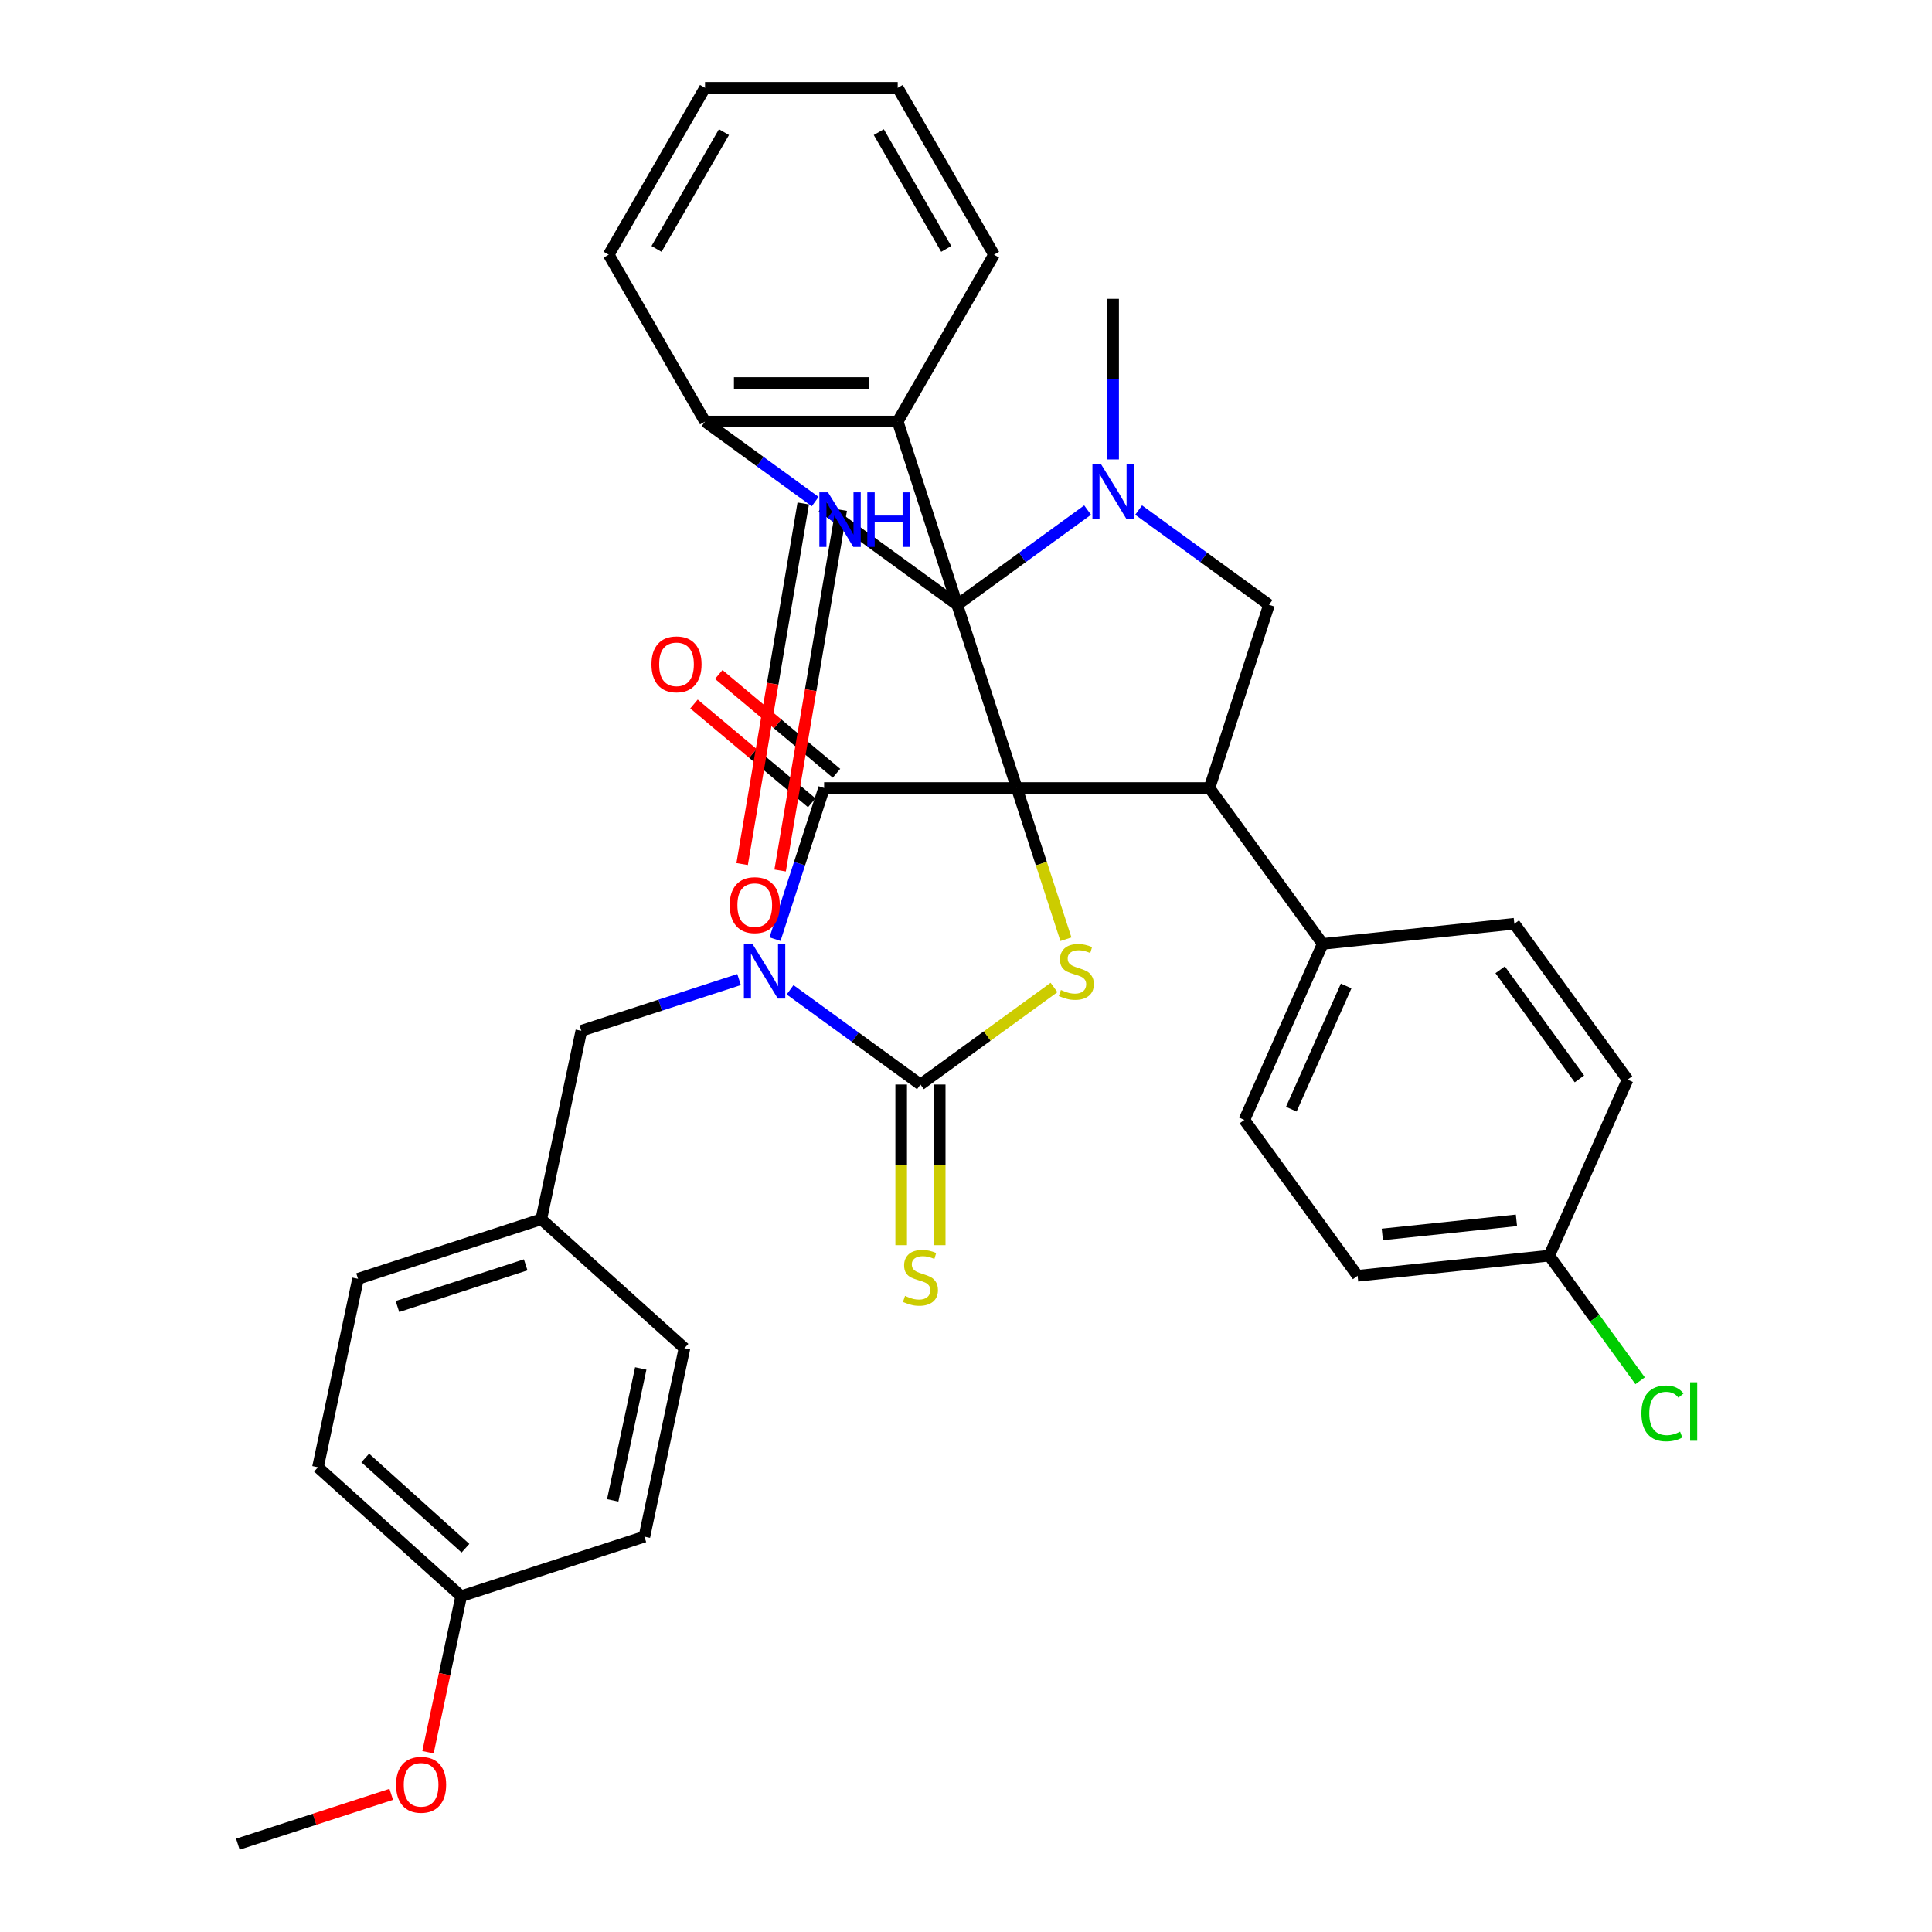 <?xml version='1.0' encoding='iso-8859-1'?>
<svg version='1.1' baseProfile='full'
              xmlns='http://www.w3.org/2000/svg'
                      xmlns:rdkit='http://www.rdkit.org/xml'
                      xmlns:xlink='http://www.w3.org/1999/xlink'
                  xml:space='preserve'
width='1000px' height='1000px' viewBox='0 0 1000 1000'>
<!-- END OF HEADER -->
<rect style='opacity:1.0;fill:#FFFFFF;stroke:none' width='1000' height='1000' x='0' y='0'> </rect>
<path class='bond-0' d='M 526.287,407.877 L 495.47,313.031' style='fill:none;fill-rule:evenodd;stroke:#000000;stroke-width:6px;stroke-linecap:butt;stroke-linejoin:miter;stroke-opacity:1' />
<path class='bond-2' d='M 526.287,407.877 L 426.561,407.877' style='fill:none;fill-rule:evenodd;stroke:#000000;stroke-width:6px;stroke-linecap:butt;stroke-linejoin:miter;stroke-opacity:1' />
<path class='bond-4' d='M 526.287,407.877 L 539.003,447.012' style='fill:none;fill-rule:evenodd;stroke:#000000;stroke-width:6px;stroke-linecap:butt;stroke-linejoin:miter;stroke-opacity:1' />
<path class='bond-4' d='M 539.003,447.012 L 551.719,486.148' style='fill:none;fill-rule:evenodd;stroke:#CCCC00;stroke-width:6px;stroke-linecap:butt;stroke-linejoin:miter;stroke-opacity:1' />
<path class='bond-7' d='M 526.287,407.877 L 626.014,407.877' style='fill:none;fill-rule:evenodd;stroke:#000000;stroke-width:6px;stroke-linecap:butt;stroke-linejoin:miter;stroke-opacity:1' />
<path class='bond-5' d='M 495.47,313.031 L 425.585,262.257' style='fill:none;fill-rule:evenodd;stroke:#000000;stroke-width:6px;stroke-linecap:butt;stroke-linejoin:miter;stroke-opacity:1' />
<path class='bond-6' d='M 495.47,313.031 L 529.208,288.519' style='fill:none;fill-rule:evenodd;stroke:#000000;stroke-width:6px;stroke-linecap:butt;stroke-linejoin:miter;stroke-opacity:1' />
<path class='bond-6' d='M 529.208,288.519 L 562.947,264.007' style='fill:none;fill-rule:evenodd;stroke:#0000FF;stroke-width:6px;stroke-linecap:butt;stroke-linejoin:miter;stroke-opacity:1' />
<path class='bond-9' d='M 495.47,313.031 L 464.653,218.186' style='fill:none;fill-rule:evenodd;stroke:#000000;stroke-width:6px;stroke-linecap:butt;stroke-linejoin:miter;stroke-opacity:1' />
<path class='bond-1' d='M 401.142,486.108 L 413.851,446.992' style='fill:none;fill-rule:evenodd;stroke:#0000FF;stroke-width:6px;stroke-linecap:butt;stroke-linejoin:miter;stroke-opacity:1' />
<path class='bond-1' d='M 413.851,446.992 L 426.561,407.877' style='fill:none;fill-rule:evenodd;stroke:#000000;stroke-width:6px;stroke-linecap:butt;stroke-linejoin:miter;stroke-opacity:1' />
<path class='bond-12' d='M 382.54,507.013 L 341.719,520.276' style='fill:none;fill-rule:evenodd;stroke:#0000FF;stroke-width:6px;stroke-linecap:butt;stroke-linejoin:miter;stroke-opacity:1' />
<path class='bond-12' d='M 341.719,520.276 L 300.898,533.54' style='fill:none;fill-rule:evenodd;stroke:#000000;stroke-width:6px;stroke-linecap:butt;stroke-linejoin:miter;stroke-opacity:1' />
<path class='bond-36' d='M 408.947,512.315 L 442.686,536.828' style='fill:none;fill-rule:evenodd;stroke:#0000FF;stroke-width:6px;stroke-linecap:butt;stroke-linejoin:miter;stroke-opacity:1' />
<path class='bond-36' d='M 442.686,536.828 L 476.424,561.34' style='fill:none;fill-rule:evenodd;stroke:#000000;stroke-width:6px;stroke-linecap:butt;stroke-linejoin:miter;stroke-opacity:1' />
<path class='bond-15' d='M 432.971,400.237 L 402.5,374.672' style='fill:none;fill-rule:evenodd;stroke:#000000;stroke-width:6px;stroke-linecap:butt;stroke-linejoin:miter;stroke-opacity:1' />
<path class='bond-15' d='M 402.5,374.672 L 372.03,349.107' style='fill:none;fill-rule:evenodd;stroke:#FF0000;stroke-width:6px;stroke-linecap:butt;stroke-linejoin:miter;stroke-opacity:1' />
<path class='bond-15' d='M 420.151,415.517 L 389.68,389.952' style='fill:none;fill-rule:evenodd;stroke:#000000;stroke-width:6px;stroke-linecap:butt;stroke-linejoin:miter;stroke-opacity:1' />
<path class='bond-15' d='M 389.68,389.952 L 359.21,364.387' style='fill:none;fill-rule:evenodd;stroke:#FF0000;stroke-width:6px;stroke-linecap:butt;stroke-linejoin:miter;stroke-opacity:1' />
<path class='bond-3' d='M 476.424,561.34 L 510.99,536.226' style='fill:none;fill-rule:evenodd;stroke:#000000;stroke-width:6px;stroke-linecap:butt;stroke-linejoin:miter;stroke-opacity:1' />
<path class='bond-3' d='M 510.99,536.226 L 545.556,511.113' style='fill:none;fill-rule:evenodd;stroke:#CCCC00;stroke-width:6px;stroke-linecap:butt;stroke-linejoin:miter;stroke-opacity:1' />
<path class='bond-13' d='M 466.451,561.34 L 466.451,602.916' style='fill:none;fill-rule:evenodd;stroke:#000000;stroke-width:6px;stroke-linecap:butt;stroke-linejoin:miter;stroke-opacity:1' />
<path class='bond-13' d='M 466.451,602.916 L 466.451,644.492' style='fill:none;fill-rule:evenodd;stroke:#CCCC00;stroke-width:6px;stroke-linecap:butt;stroke-linejoin:miter;stroke-opacity:1' />
<path class='bond-13' d='M 486.397,561.34 L 486.397,602.916' style='fill:none;fill-rule:evenodd;stroke:#000000;stroke-width:6px;stroke-linecap:butt;stroke-linejoin:miter;stroke-opacity:1' />
<path class='bond-13' d='M 486.397,602.916 L 486.397,644.492' style='fill:none;fill-rule:evenodd;stroke:#CCCC00;stroke-width:6px;stroke-linecap:butt;stroke-linejoin:miter;stroke-opacity:1' />
<path class='bond-8' d='M 425.585,262.257 L 430.198,265.609' style='fill:none;fill-rule:evenodd;stroke:#000000;stroke-width:6px;stroke-linecap:butt;stroke-linejoin:miter;stroke-opacity:1' />
<path class='bond-8' d='M 430.198,265.609 L 434.811,268.96' style='fill:none;fill-rule:evenodd;stroke:#0000FF;stroke-width:6px;stroke-linecap:butt;stroke-linejoin:miter;stroke-opacity:1' />
<path class='bond-16' d='M 415.753,260.591 L 399.942,353.915' style='fill:none;fill-rule:evenodd;stroke:#000000;stroke-width:6px;stroke-linecap:butt;stroke-linejoin:miter;stroke-opacity:1' />
<path class='bond-16' d='M 399.942,353.915 L 384.131,447.238' style='fill:none;fill-rule:evenodd;stroke:#FF0000;stroke-width:6px;stroke-linecap:butt;stroke-linejoin:miter;stroke-opacity:1' />
<path class='bond-16' d='M 435.418,263.923 L 419.607,357.246' style='fill:none;fill-rule:evenodd;stroke:#000000;stroke-width:6px;stroke-linecap:butt;stroke-linejoin:miter;stroke-opacity:1' />
<path class='bond-16' d='M 419.607,357.246 L 403.796,450.57' style='fill:none;fill-rule:evenodd;stroke:#FF0000;stroke-width:6px;stroke-linecap:butt;stroke-linejoin:miter;stroke-opacity:1' />
<path class='bond-20' d='M 576.15,237.799 L 576.15,196.243' style='fill:none;fill-rule:evenodd;stroke:#0000FF;stroke-width:6px;stroke-linecap:butt;stroke-linejoin:miter;stroke-opacity:1' />
<path class='bond-20' d='M 576.15,196.243 L 576.15,154.687' style='fill:none;fill-rule:evenodd;stroke:#000000;stroke-width:6px;stroke-linecap:butt;stroke-linejoin:miter;stroke-opacity:1' />
<path class='bond-37' d='M 589.354,264.007 L 623.093,288.519' style='fill:none;fill-rule:evenodd;stroke:#0000FF;stroke-width:6px;stroke-linecap:butt;stroke-linejoin:miter;stroke-opacity:1' />
<path class='bond-37' d='M 623.093,288.519 L 656.831,313.031' style='fill:none;fill-rule:evenodd;stroke:#000000;stroke-width:6px;stroke-linecap:butt;stroke-linejoin:miter;stroke-opacity:1' />
<path class='bond-10' d='M 626.014,407.877 L 656.831,313.031' style='fill:none;fill-rule:evenodd;stroke:#000000;stroke-width:6px;stroke-linecap:butt;stroke-linejoin:miter;stroke-opacity:1' />
<path class='bond-14' d='M 626.014,407.877 L 684.631,488.557' style='fill:none;fill-rule:evenodd;stroke:#000000;stroke-width:6px;stroke-linecap:butt;stroke-linejoin:miter;stroke-opacity:1' />
<path class='bond-38' d='M 421.941,259.609 L 393.434,238.898' style='fill:none;fill-rule:evenodd;stroke:#0000FF;stroke-width:6px;stroke-linecap:butt;stroke-linejoin:miter;stroke-opacity:1' />
<path class='bond-38' d='M 393.434,238.898 L 364.926,218.186' style='fill:none;fill-rule:evenodd;stroke:#000000;stroke-width:6px;stroke-linecap:butt;stroke-linejoin:miter;stroke-opacity:1' />
<path class='bond-11' d='M 464.653,218.186 L 364.926,218.186' style='fill:none;fill-rule:evenodd;stroke:#000000;stroke-width:6px;stroke-linecap:butt;stroke-linejoin:miter;stroke-opacity:1' />
<path class='bond-11' d='M 449.694,198.241 L 379.885,198.241' style='fill:none;fill-rule:evenodd;stroke:#000000;stroke-width:6px;stroke-linecap:butt;stroke-linejoin:miter;stroke-opacity:1' />
<path class='bond-26' d='M 464.653,218.186 L 514.516,131.82' style='fill:none;fill-rule:evenodd;stroke:#000000;stroke-width:6px;stroke-linecap:butt;stroke-linejoin:miter;stroke-opacity:1' />
<path class='bond-32' d='M 364.926,218.186 L 315.063,131.82' style='fill:none;fill-rule:evenodd;stroke:#000000;stroke-width:6px;stroke-linecap:butt;stroke-linejoin:miter;stroke-opacity:1' />
<path class='bond-19' d='M 300.898,533.54 L 280.164,631.087' style='fill:none;fill-rule:evenodd;stroke:#000000;stroke-width:6px;stroke-linecap:butt;stroke-linejoin:miter;stroke-opacity:1' />
<path class='bond-17' d='M 684.631,488.557 L 644.069,579.662' style='fill:none;fill-rule:evenodd;stroke:#000000;stroke-width:6px;stroke-linecap:butt;stroke-linejoin:miter;stroke-opacity:1' />
<path class='bond-17' d='M 696.768,510.335 L 668.374,574.109' style='fill:none;fill-rule:evenodd;stroke:#000000;stroke-width:6px;stroke-linecap:butt;stroke-linejoin:miter;stroke-opacity:1' />
<path class='bond-18' d='M 684.631,488.557 L 783.812,478.133' style='fill:none;fill-rule:evenodd;stroke:#000000;stroke-width:6px;stroke-linecap:butt;stroke-linejoin:miter;stroke-opacity:1' />
<path class='bond-23' d='M 644.069,579.662 L 702.687,660.342' style='fill:none;fill-rule:evenodd;stroke:#000000;stroke-width:6px;stroke-linecap:butt;stroke-linejoin:miter;stroke-opacity:1' />
<path class='bond-24' d='M 783.812,478.133 L 842.429,558.813' style='fill:none;fill-rule:evenodd;stroke:#000000;stroke-width:6px;stroke-linecap:butt;stroke-linejoin:miter;stroke-opacity:1' />
<path class='bond-24' d='M 776.468,501.959 L 817.501,558.435' style='fill:none;fill-rule:evenodd;stroke:#000000;stroke-width:6px;stroke-linecap:butt;stroke-linejoin:miter;stroke-opacity:1' />
<path class='bond-27' d='M 280.164,631.087 L 354.275,697.817' style='fill:none;fill-rule:evenodd;stroke:#000000;stroke-width:6px;stroke-linecap:butt;stroke-linejoin:miter;stroke-opacity:1' />
<path class='bond-28' d='M 280.164,631.087 L 185.318,661.904' style='fill:none;fill-rule:evenodd;stroke:#000000;stroke-width:6px;stroke-linecap:butt;stroke-linejoin:miter;stroke-opacity:1' />
<path class='bond-28' d='M 272.1,654.678 L 205.709,676.25' style='fill:none;fill-rule:evenodd;stroke:#000000;stroke-width:6px;stroke-linecap:butt;stroke-linejoin:miter;stroke-opacity:1' />
<path class='bond-21' d='M 801.867,649.918 L 842.429,558.813' style='fill:none;fill-rule:evenodd;stroke:#000000;stroke-width:6px;stroke-linecap:butt;stroke-linejoin:miter;stroke-opacity:1' />
<path class='bond-25' d='M 801.867,649.918 L 825.394,682.3' style='fill:none;fill-rule:evenodd;stroke:#000000;stroke-width:6px;stroke-linecap:butt;stroke-linejoin:miter;stroke-opacity:1' />
<path class='bond-25' d='M 825.394,682.3 L 848.921,714.682' style='fill:none;fill-rule:evenodd;stroke:#00CC00;stroke-width:6px;stroke-linecap:butt;stroke-linejoin:miter;stroke-opacity:1' />
<path class='bond-39' d='M 801.867,649.918 L 702.687,660.342' style='fill:none;fill-rule:evenodd;stroke:#000000;stroke-width:6px;stroke-linecap:butt;stroke-linejoin:miter;stroke-opacity:1' />
<path class='bond-39' d='M 784.905,631.646 L 715.479,638.943' style='fill:none;fill-rule:evenodd;stroke:#000000;stroke-width:6px;stroke-linecap:butt;stroke-linejoin:miter;stroke-opacity:1' />
<path class='bond-22' d='M 238.695,826.181 L 164.584,759.451' style='fill:none;fill-rule:evenodd;stroke:#000000;stroke-width:6px;stroke-linecap:butt;stroke-linejoin:miter;stroke-opacity:1' />
<path class='bond-22' d='M 240.925,801.349 L 189.047,754.638' style='fill:none;fill-rule:evenodd;stroke:#000000;stroke-width:6px;stroke-linecap:butt;stroke-linejoin:miter;stroke-opacity:1' />
<path class='bond-31' d='M 238.695,826.181 L 230.111,866.568' style='fill:none;fill-rule:evenodd;stroke:#000000;stroke-width:6px;stroke-linecap:butt;stroke-linejoin:miter;stroke-opacity:1' />
<path class='bond-31' d='M 230.111,866.568 L 221.526,906.954' style='fill:none;fill-rule:evenodd;stroke:#FF0000;stroke-width:6px;stroke-linecap:butt;stroke-linejoin:miter;stroke-opacity:1' />
<path class='bond-41' d='M 238.695,826.181 L 333.541,795.364' style='fill:none;fill-rule:evenodd;stroke:#000000;stroke-width:6px;stroke-linecap:butt;stroke-linejoin:miter;stroke-opacity:1' />
<path class='bond-34' d='M 514.516,131.82 L 464.653,45.455' style='fill:none;fill-rule:evenodd;stroke:#000000;stroke-width:6px;stroke-linecap:butt;stroke-linejoin:miter;stroke-opacity:1' />
<path class='bond-34' d='M 489.763,128.838 L 454.859,68.382' style='fill:none;fill-rule:evenodd;stroke:#000000;stroke-width:6px;stroke-linecap:butt;stroke-linejoin:miter;stroke-opacity:1' />
<path class='bond-30' d='M 354.275,697.817 L 333.541,795.364' style='fill:none;fill-rule:evenodd;stroke:#000000;stroke-width:6px;stroke-linecap:butt;stroke-linejoin:miter;stroke-opacity:1' />
<path class='bond-30' d='M 331.655,708.302 L 317.141,776.585' style='fill:none;fill-rule:evenodd;stroke:#000000;stroke-width:6px;stroke-linecap:butt;stroke-linejoin:miter;stroke-opacity:1' />
<path class='bond-29' d='M 185.318,661.904 L 164.584,759.451' style='fill:none;fill-rule:evenodd;stroke:#000000;stroke-width:6px;stroke-linecap:butt;stroke-linejoin:miter;stroke-opacity:1' />
<path class='bond-33' d='M 202.503,928.751 L 162.809,941.648' style='fill:none;fill-rule:evenodd;stroke:#FF0000;stroke-width:6px;stroke-linecap:butt;stroke-linejoin:miter;stroke-opacity:1' />
<path class='bond-33' d='M 162.809,941.648 L 123.115,954.545' style='fill:none;fill-rule:evenodd;stroke:#000000;stroke-width:6px;stroke-linecap:butt;stroke-linejoin:miter;stroke-opacity:1' />
<path class='bond-40' d='M 315.063,131.82 L 364.926,45.455' style='fill:none;fill-rule:evenodd;stroke:#000000;stroke-width:6px;stroke-linecap:butt;stroke-linejoin:miter;stroke-opacity:1' />
<path class='bond-40' d='M 339.816,128.838 L 374.72,68.382' style='fill:none;fill-rule:evenodd;stroke:#000000;stroke-width:6px;stroke-linecap:butt;stroke-linejoin:miter;stroke-opacity:1' />
<path class='bond-35' d='M 464.653,45.455 L 364.926,45.455' style='fill:none;fill-rule:evenodd;stroke:#000000;stroke-width:6px;stroke-linecap:butt;stroke-linejoin:miter;stroke-opacity:1' />
<path  class='atom-2' d='M 389.501 488.601
L 398.755 503.56
Q 399.673 505.036, 401.149 507.709
Q 402.625 510.381, 402.704 510.541
L 402.704 488.601
L 406.454 488.601
L 406.454 516.844
L 402.585 516.844
L 392.652 500.488
Q 391.495 498.574, 390.259 496.38
Q 389.062 494.186, 388.703 493.508
L 388.703 516.844
L 385.033 516.844
L 385.033 488.601
L 389.501 488.601
' fill='#0000FF'/>
<path  class='atom-5' d='M 549.126 512.416
Q 549.445 512.535, 550.762 513.094
Q 552.078 513.652, 553.514 514.011
Q 554.99 514.33, 556.426 514.33
Q 559.099 514.33, 560.655 513.054
Q 562.21 511.738, 562.21 509.464
Q 562.21 507.908, 561.413 506.951
Q 560.655 505.993, 559.458 505.475
Q 558.261 504.956, 556.267 504.358
Q 553.754 503.6, 552.238 502.882
Q 550.762 502.164, 549.685 500.648
Q 548.648 499.132, 548.648 496.579
Q 548.648 493.029, 551.041 490.835
Q 553.474 488.641, 558.261 488.641
Q 561.532 488.641, 565.242 490.197
L 564.325 493.268
Q 560.934 491.872, 558.381 491.872
Q 555.628 491.872, 554.113 493.029
Q 552.597 494.146, 552.637 496.1
Q 552.637 497.616, 553.395 498.534
Q 554.192 499.451, 555.309 499.97
Q 556.466 500.488, 558.381 501.087
Q 560.934 501.885, 562.45 502.682
Q 563.966 503.48, 565.043 505.116
Q 566.16 506.711, 566.16 509.464
Q 566.16 513.373, 563.527 515.487
Q 560.934 517.562, 556.586 517.562
Q 554.073 517.562, 552.158 517.003
Q 550.283 516.485, 548.049 515.567
L 549.126 512.416
' fill='#CCCC00'/>
<path  class='atom-7' d='M 569.908 240.292
L 579.162 255.251
Q 580.08 256.727, 581.556 259.4
Q 583.032 262.073, 583.111 262.232
L 583.111 240.292
L 586.861 240.292
L 586.861 268.535
L 582.992 268.535
L 573.059 252.18
Q 571.902 250.265, 570.665 248.071
Q 569.469 245.877, 569.11 245.199
L 569.11 268.535
L 565.44 268.535
L 565.44 240.292
L 569.908 240.292
' fill='#0000FF'/>
<path  class='atom-9' d='M 428.568 254.839
L 437.823 269.798
Q 438.741 271.274, 440.217 273.947
Q 441.692 276.619, 441.772 276.779
L 441.772 254.839
L 445.522 254.839
L 445.522 283.081
L 441.653 283.081
L 431.72 266.726
Q 430.563 264.812, 429.326 262.618
Q 428.13 260.424, 427.771 259.746
L 427.771 283.081
L 424.101 283.081
L 424.101 254.839
L 428.568 254.839
' fill='#0000FF'/>
<path  class='atom-9' d='M 448.913 254.839
L 452.742 254.839
L 452.742 266.846
L 467.183 266.846
L 467.183 254.839
L 471.012 254.839
L 471.012 283.081
L 467.183 283.081
L 467.183 270.037
L 452.742 270.037
L 452.742 283.081
L 448.913 283.081
L 448.913 254.839
' fill='#0000FF'/>
<path  class='atom-14' d='M 468.446 670.76
Q 468.765 670.88, 470.081 671.438
Q 471.398 671.997, 472.834 672.356
Q 474.31 672.675, 475.746 672.675
Q 478.418 672.675, 479.974 671.398
Q 481.53 670.082, 481.53 667.808
Q 481.53 666.252, 480.732 665.295
Q 479.974 664.338, 478.778 663.819
Q 477.581 663.3, 475.586 662.702
Q 473.073 661.944, 471.557 661.226
Q 470.081 660.508, 469.004 658.992
Q 467.967 657.476, 467.967 654.923
Q 467.967 651.373, 470.361 649.179
Q 472.794 646.985, 477.581 646.985
Q 480.852 646.985, 484.562 648.541
L 483.644 651.612
Q 480.253 650.216, 477.7 650.216
Q 474.948 650.216, 473.432 651.373
Q 471.916 652.49, 471.956 654.445
Q 471.956 655.961, 472.714 656.878
Q 473.512 657.796, 474.629 658.314
Q 475.786 658.833, 477.7 659.431
Q 480.253 660.229, 481.769 661.027
Q 483.285 661.824, 484.362 663.46
Q 485.479 665.056, 485.479 667.808
Q 485.479 671.717, 482.846 673.832
Q 480.253 675.906, 475.905 675.906
Q 473.392 675.906, 471.478 675.347
Q 469.603 674.829, 467.369 673.911
L 468.446 670.76
' fill='#CCCC00'/>
<path  class='atom-16' d='M 337.198 343.858
Q 337.198 337.076, 340.549 333.287
Q 343.9 329.497, 350.162 329.497
Q 356.425 329.497, 359.776 333.287
Q 363.127 337.076, 363.127 343.858
Q 363.127 350.719, 359.736 354.628
Q 356.345 358.498, 350.162 358.498
Q 343.939 358.498, 340.549 354.628
Q 337.198 350.759, 337.198 343.858
M 350.162 355.306
Q 354.471 355.306, 356.784 352.434
Q 359.138 349.522, 359.138 343.858
Q 359.138 338.313, 356.784 335.521
Q 354.471 332.688, 350.162 332.688
Q 345.854 332.688, 343.501 335.481
Q 341.187 338.273, 341.187 343.858
Q 341.187 349.562, 343.501 352.434
Q 345.854 355.306, 350.162 355.306
' fill='#FF0000'/>
<path  class='atom-17' d='M 377.694 468.492
Q 377.694 461.71, 381.045 457.921
Q 384.396 454.131, 390.658 454.131
Q 396.921 454.131, 400.272 457.921
Q 403.623 461.71, 403.623 468.492
Q 403.623 475.353, 400.232 479.262
Q 396.841 483.132, 390.658 483.132
Q 384.435 483.132, 381.045 479.262
Q 377.694 475.393, 377.694 468.492
M 390.658 479.94
Q 394.967 479.94, 397.28 477.068
Q 399.634 474.156, 399.634 468.492
Q 399.634 462.947, 397.28 460.155
Q 394.967 457.322, 390.658 457.322
Q 386.35 457.322, 383.997 460.115
Q 381.683 462.907, 381.683 468.492
Q 381.683 474.196, 383.997 477.068
Q 386.35 479.94, 390.658 479.94
' fill='#FF0000'/>
<path  class='atom-26' d='M 849.594 731.576
Q 849.594 724.555, 852.866 720.885
Q 856.176 717.175, 862.439 717.175
Q 868.263 717.175, 871.375 721.284
L 868.742 723.438
Q 866.468 720.446, 862.439 720.446
Q 858.171 720.446, 855.897 723.318
Q 853.663 726.151, 853.663 731.576
Q 853.663 737.16, 855.977 740.033
Q 858.331 742.905, 862.878 742.905
Q 865.99 742.905, 869.62 741.03
L 870.736 744.022
Q 869.261 744.979, 867.027 745.537
Q 864.793 746.096, 862.32 746.096
Q 856.176 746.096, 852.866 742.346
Q 849.594 738.596, 849.594 731.576
' fill='#00CC00'/>
<path  class='atom-26' d='M 874.805 715.46
L 878.475 715.46
L 878.475 745.737
L 874.805 745.737
L 874.805 715.46
' fill='#00CC00'/>
<path  class='atom-32' d='M 204.996 923.808
Q 204.996 917.027, 208.347 913.237
Q 211.698 909.447, 217.961 909.447
Q 224.224 909.447, 227.575 913.237
Q 230.925 917.027, 230.925 923.808
Q 230.925 930.669, 227.535 934.579
Q 224.144 938.448, 217.961 938.448
Q 211.738 938.448, 208.347 934.579
Q 204.996 930.709, 204.996 923.808
M 217.961 935.257
Q 222.269 935.257, 224.583 932.385
Q 226.936 929.473, 226.936 923.808
Q 226.936 918.263, 224.583 915.471
Q 222.269 912.639, 217.961 912.639
Q 213.653 912.639, 211.299 915.431
Q 208.985 918.223, 208.985 923.808
Q 208.985 929.512, 211.299 932.385
Q 213.653 935.257, 217.961 935.257
' fill='#FF0000'/>
</svg>
